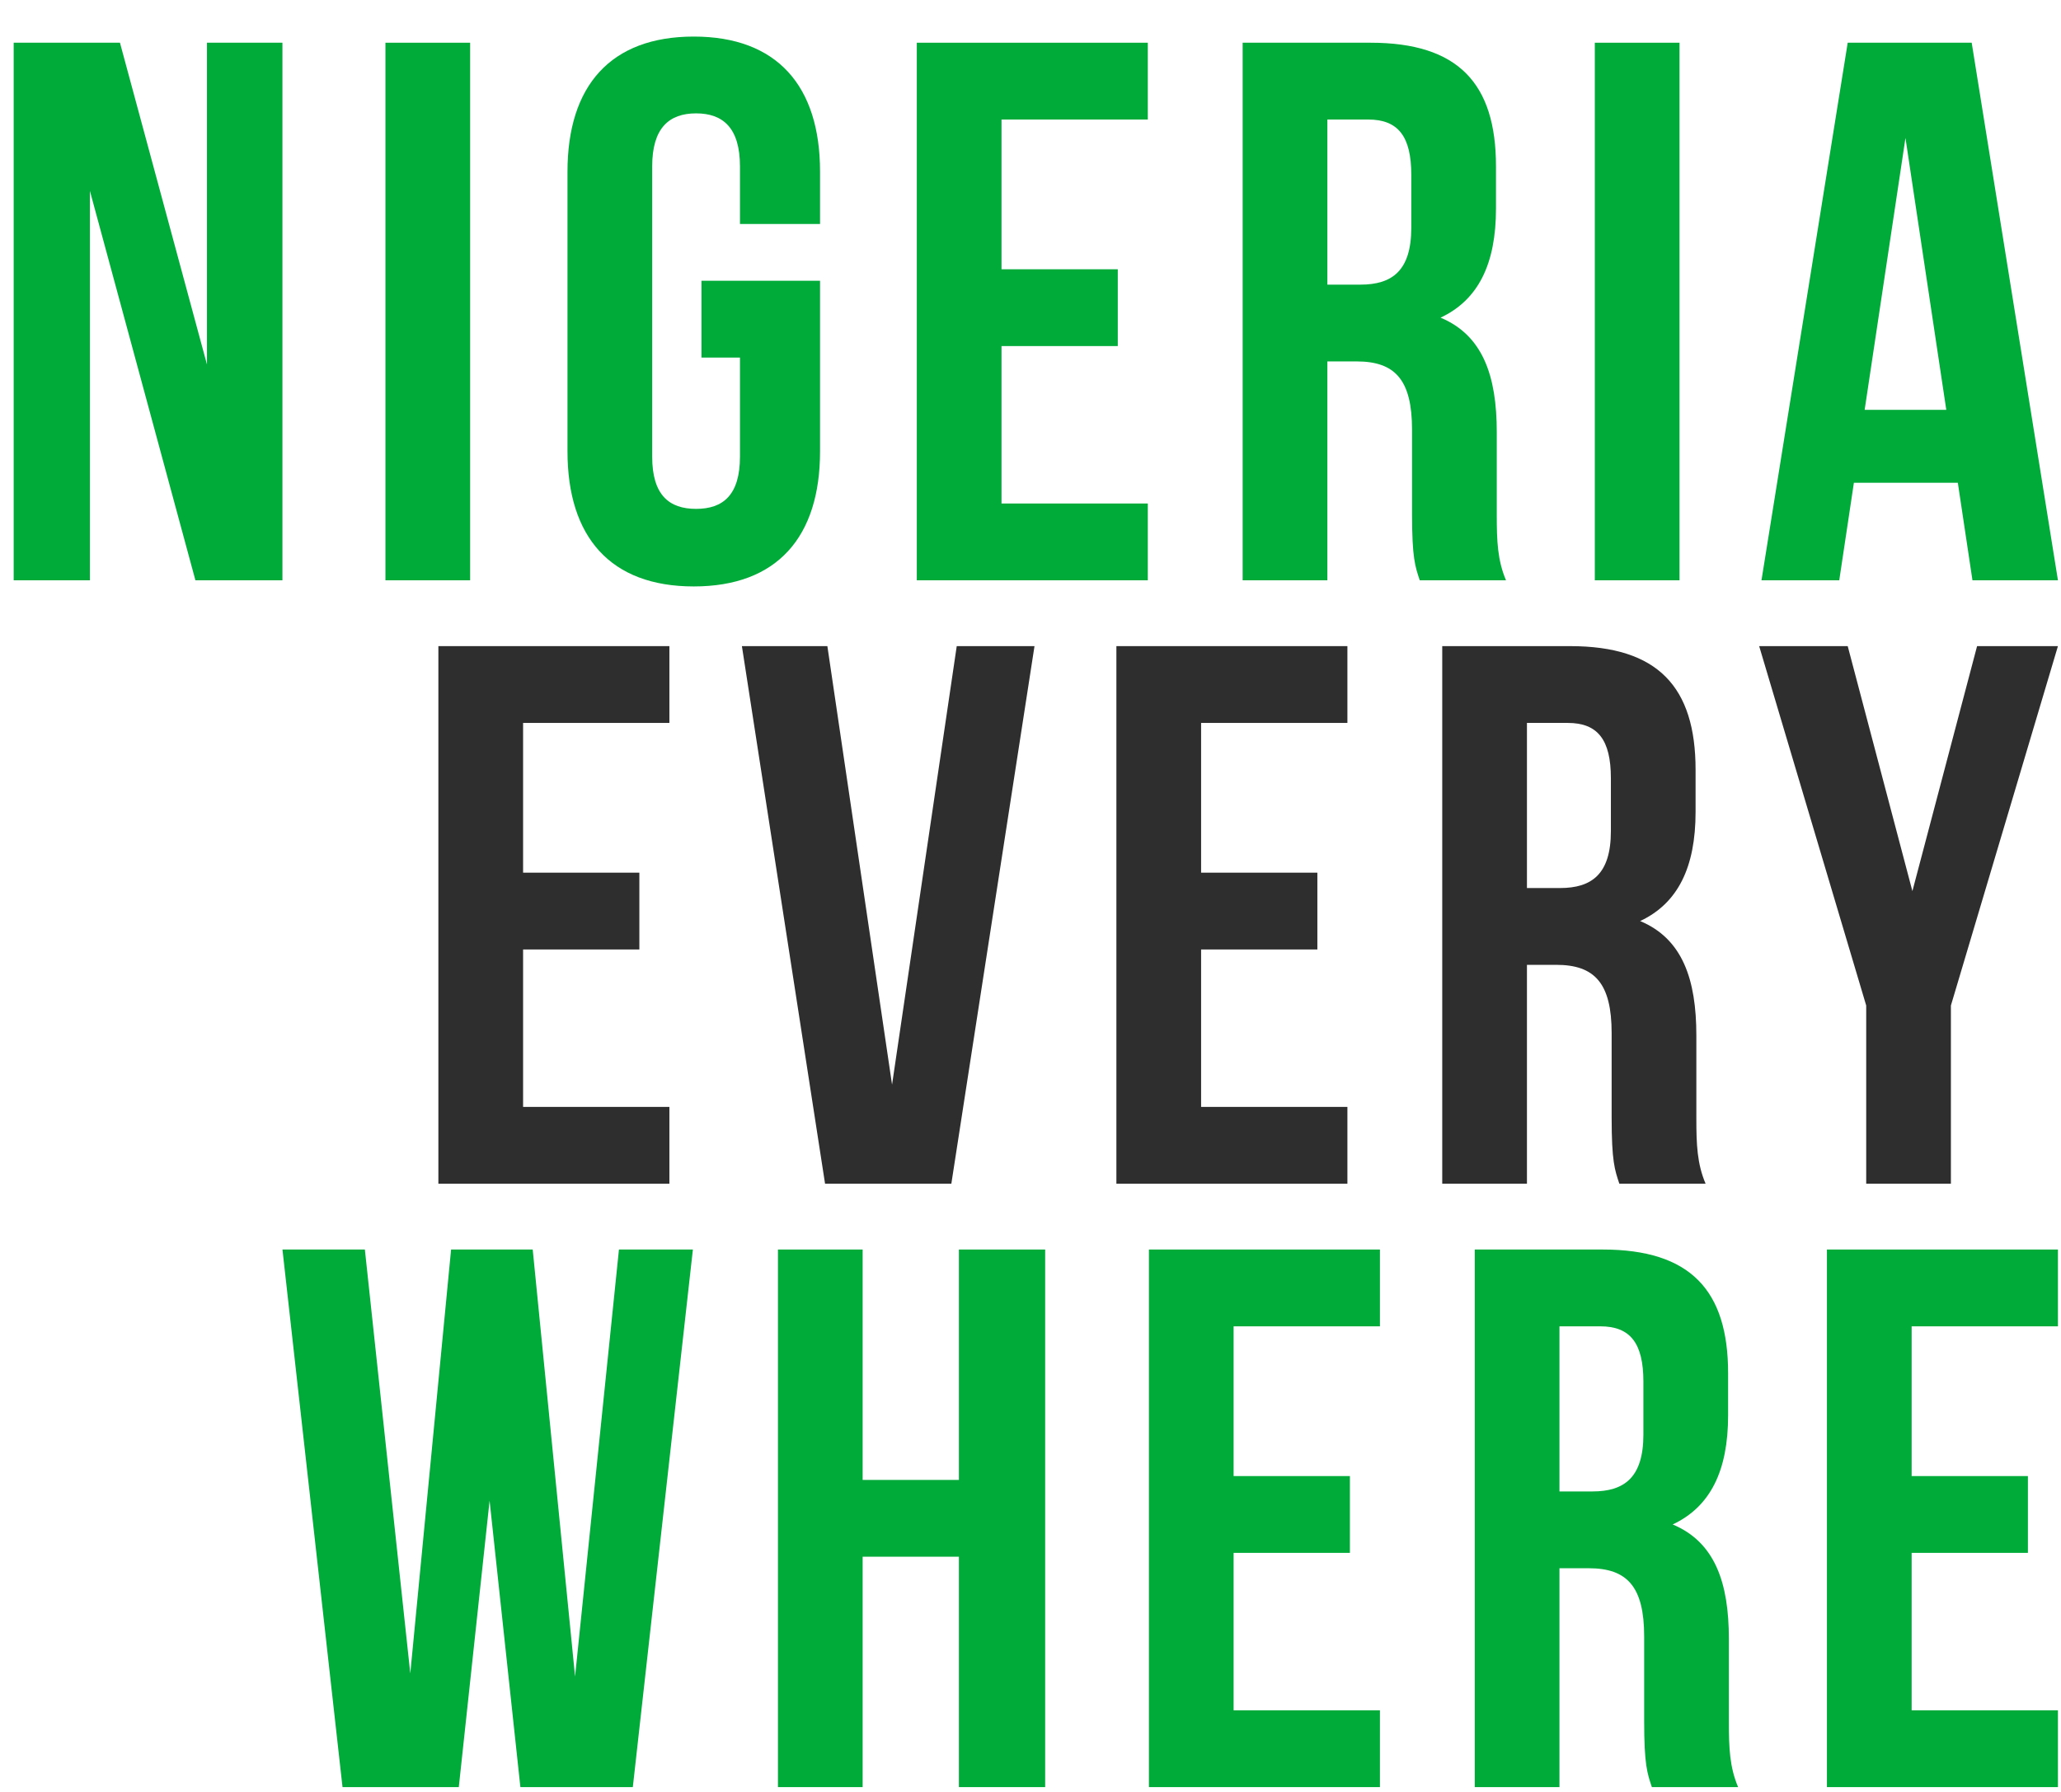 <svg width="138" height="120" viewBox="0 0 138 120" fill="none" xmlns="http://www.w3.org/2000/svg">
<g id="Logo">
<g id="Vector">
<path d="M13.085 38.861L6.021 12.786V38.861H0.917V2.861H8.032L13.858 24.409V2.861H18.911V38.861H13.085Z" fill="#00AB3A"/>
<path d="M25.808 38.861V2.861H31.479V38.861H25.808Z" fill="#00AB3A"/>
<path d="M46.969 23.946V18.803H54.909V30.221C54.909 35.981 52.022 39.272 46.453 39.272C40.885 39.272 37.998 35.981 37.998 30.221V11.501C37.998 5.741 40.885 2.449 46.453 2.449C52.022 2.449 54.909 5.741 54.909 11.501V14.998H49.547V11.141C49.547 8.569 48.413 7.592 46.608 7.592C44.803 7.592 43.669 8.569 43.669 11.141V30.581C43.669 33.152 44.803 34.078 46.608 34.078C48.413 34.078 49.547 33.152 49.547 30.581V23.946H46.969Z" fill="#00AB3A"/>
<path d="M67.059 8.004V18.032H74.844V23.175H67.059V33.718H76.855V38.861H61.387V2.861H76.855V8.004H67.059Z" fill="#00AB3A"/>
<path d="M100.839 38.861H95.064C94.755 37.935 94.548 37.369 94.548 34.438V28.781C94.548 25.438 93.414 24.203 90.836 24.203H88.877V38.861H83.205V2.861H91.764C97.642 2.861 100.168 5.586 100.168 11.141V13.969C100.168 17.672 98.983 20.089 96.456 21.272C99.292 22.455 100.22 25.181 100.22 28.935V34.489C100.22 36.238 100.271 37.523 100.839 38.861ZM91.609 8.004H88.877V19.061H91.094C93.208 19.061 94.497 18.135 94.497 15.255V11.706C94.497 9.135 93.62 8.004 91.609 8.004Z" fill="#00AB3A"/>
<path d="M106.786 38.861V2.861H112.457V38.861H106.786Z" fill="#00AB3A"/>
<path d="M132.02 2.861L137.795 38.861H132.072L131.092 32.329H124.132L123.152 38.861H117.945L123.719 2.861H132.02ZM127.586 9.238L124.853 27.444H130.319L127.586 9.238Z" fill="#00AB3A"/>
<path d="M35.025 48.412V58.44H42.81V63.583H35.025V74.126H44.821V79.269H29.353V43.269H44.821V48.412H35.025Z" fill="#2E2E2E"/>
<path d="M55.399 43.269L59.73 72.635L64.061 43.269H69.268L63.7 79.269H55.244L49.676 43.269H55.399Z" fill="#2E2E2E"/>
<path d="M80.423 48.412V58.44H88.208V63.583H80.423V74.126H90.219V79.269H74.751V43.269H90.219V48.412H80.423Z" fill="#2E2E2E"/>
<path d="M114.203 79.269H108.428C108.119 78.343 107.912 77.777 107.912 74.846V69.189C107.912 65.846 106.778 64.612 104.2 64.612H102.241V79.269H96.569V43.269H105.128C111.006 43.269 113.532 45.995 113.532 51.549V54.377C113.532 58.08 112.346 60.497 109.82 61.68C112.656 62.863 113.584 65.589 113.584 69.343V74.897C113.584 76.646 113.635 77.932 114.203 79.269ZM104.974 48.412H102.241V59.469H104.458C106.572 59.469 107.861 58.543 107.861 55.663V52.114C107.861 49.543 106.984 48.412 104.974 48.412Z" fill="#2E2E2E"/>
<path d="M124.957 79.269V67.337L117.79 43.269H123.719L128.05 59.675L132.381 43.269H137.795L130.628 67.337V79.269H124.957Z" fill="#2E2E2E"/>
<path d="M34.844 119.677L32.782 100.494L30.72 119.677H22.934L18.913 83.677H24.43L27.472 112.065L30.204 83.677H35.669L38.505 112.271L41.444 83.677H46.394L42.372 119.677H34.844Z" fill="#00AB3A"/>
<path d="M57.761 104.248V119.677H52.09V83.677H57.761V99.106H64.206V83.677H69.981V119.677H64.206V104.248H57.761Z" fill="#00AB3A"/>
<path d="M82.6 88.82V98.848H90.386V103.991H82.6V114.534H92.397V119.677H76.929V83.677H92.397V88.82H82.6Z" fill="#00AB3A"/>
<path d="M116.38 119.677H110.605C110.296 118.751 110.09 118.185 110.09 115.254V109.597C110.09 106.254 108.956 105.02 106.378 105.02H104.418V119.677H98.747V83.677H107.306C113.183 83.677 115.71 86.403 115.71 91.957V94.785C115.71 98.488 114.524 100.905 111.998 102.088C114.833 103.271 115.761 105.997 115.761 109.751V115.305C115.761 117.054 115.813 118.34 116.38 119.677ZM107.151 88.82H104.418V99.877H106.635C108.749 99.877 110.038 98.951 110.038 96.071V92.523C110.038 89.951 109.162 88.82 107.151 88.82Z" fill="#00AB3A"/>
<path d="M127.999 88.82V98.848H135.784V103.991H127.999V114.534H137.795V119.677H122.327V83.677H137.795V88.82H127.999Z" fill="#00AB3A"/>
</g>
</g>
</svg>
